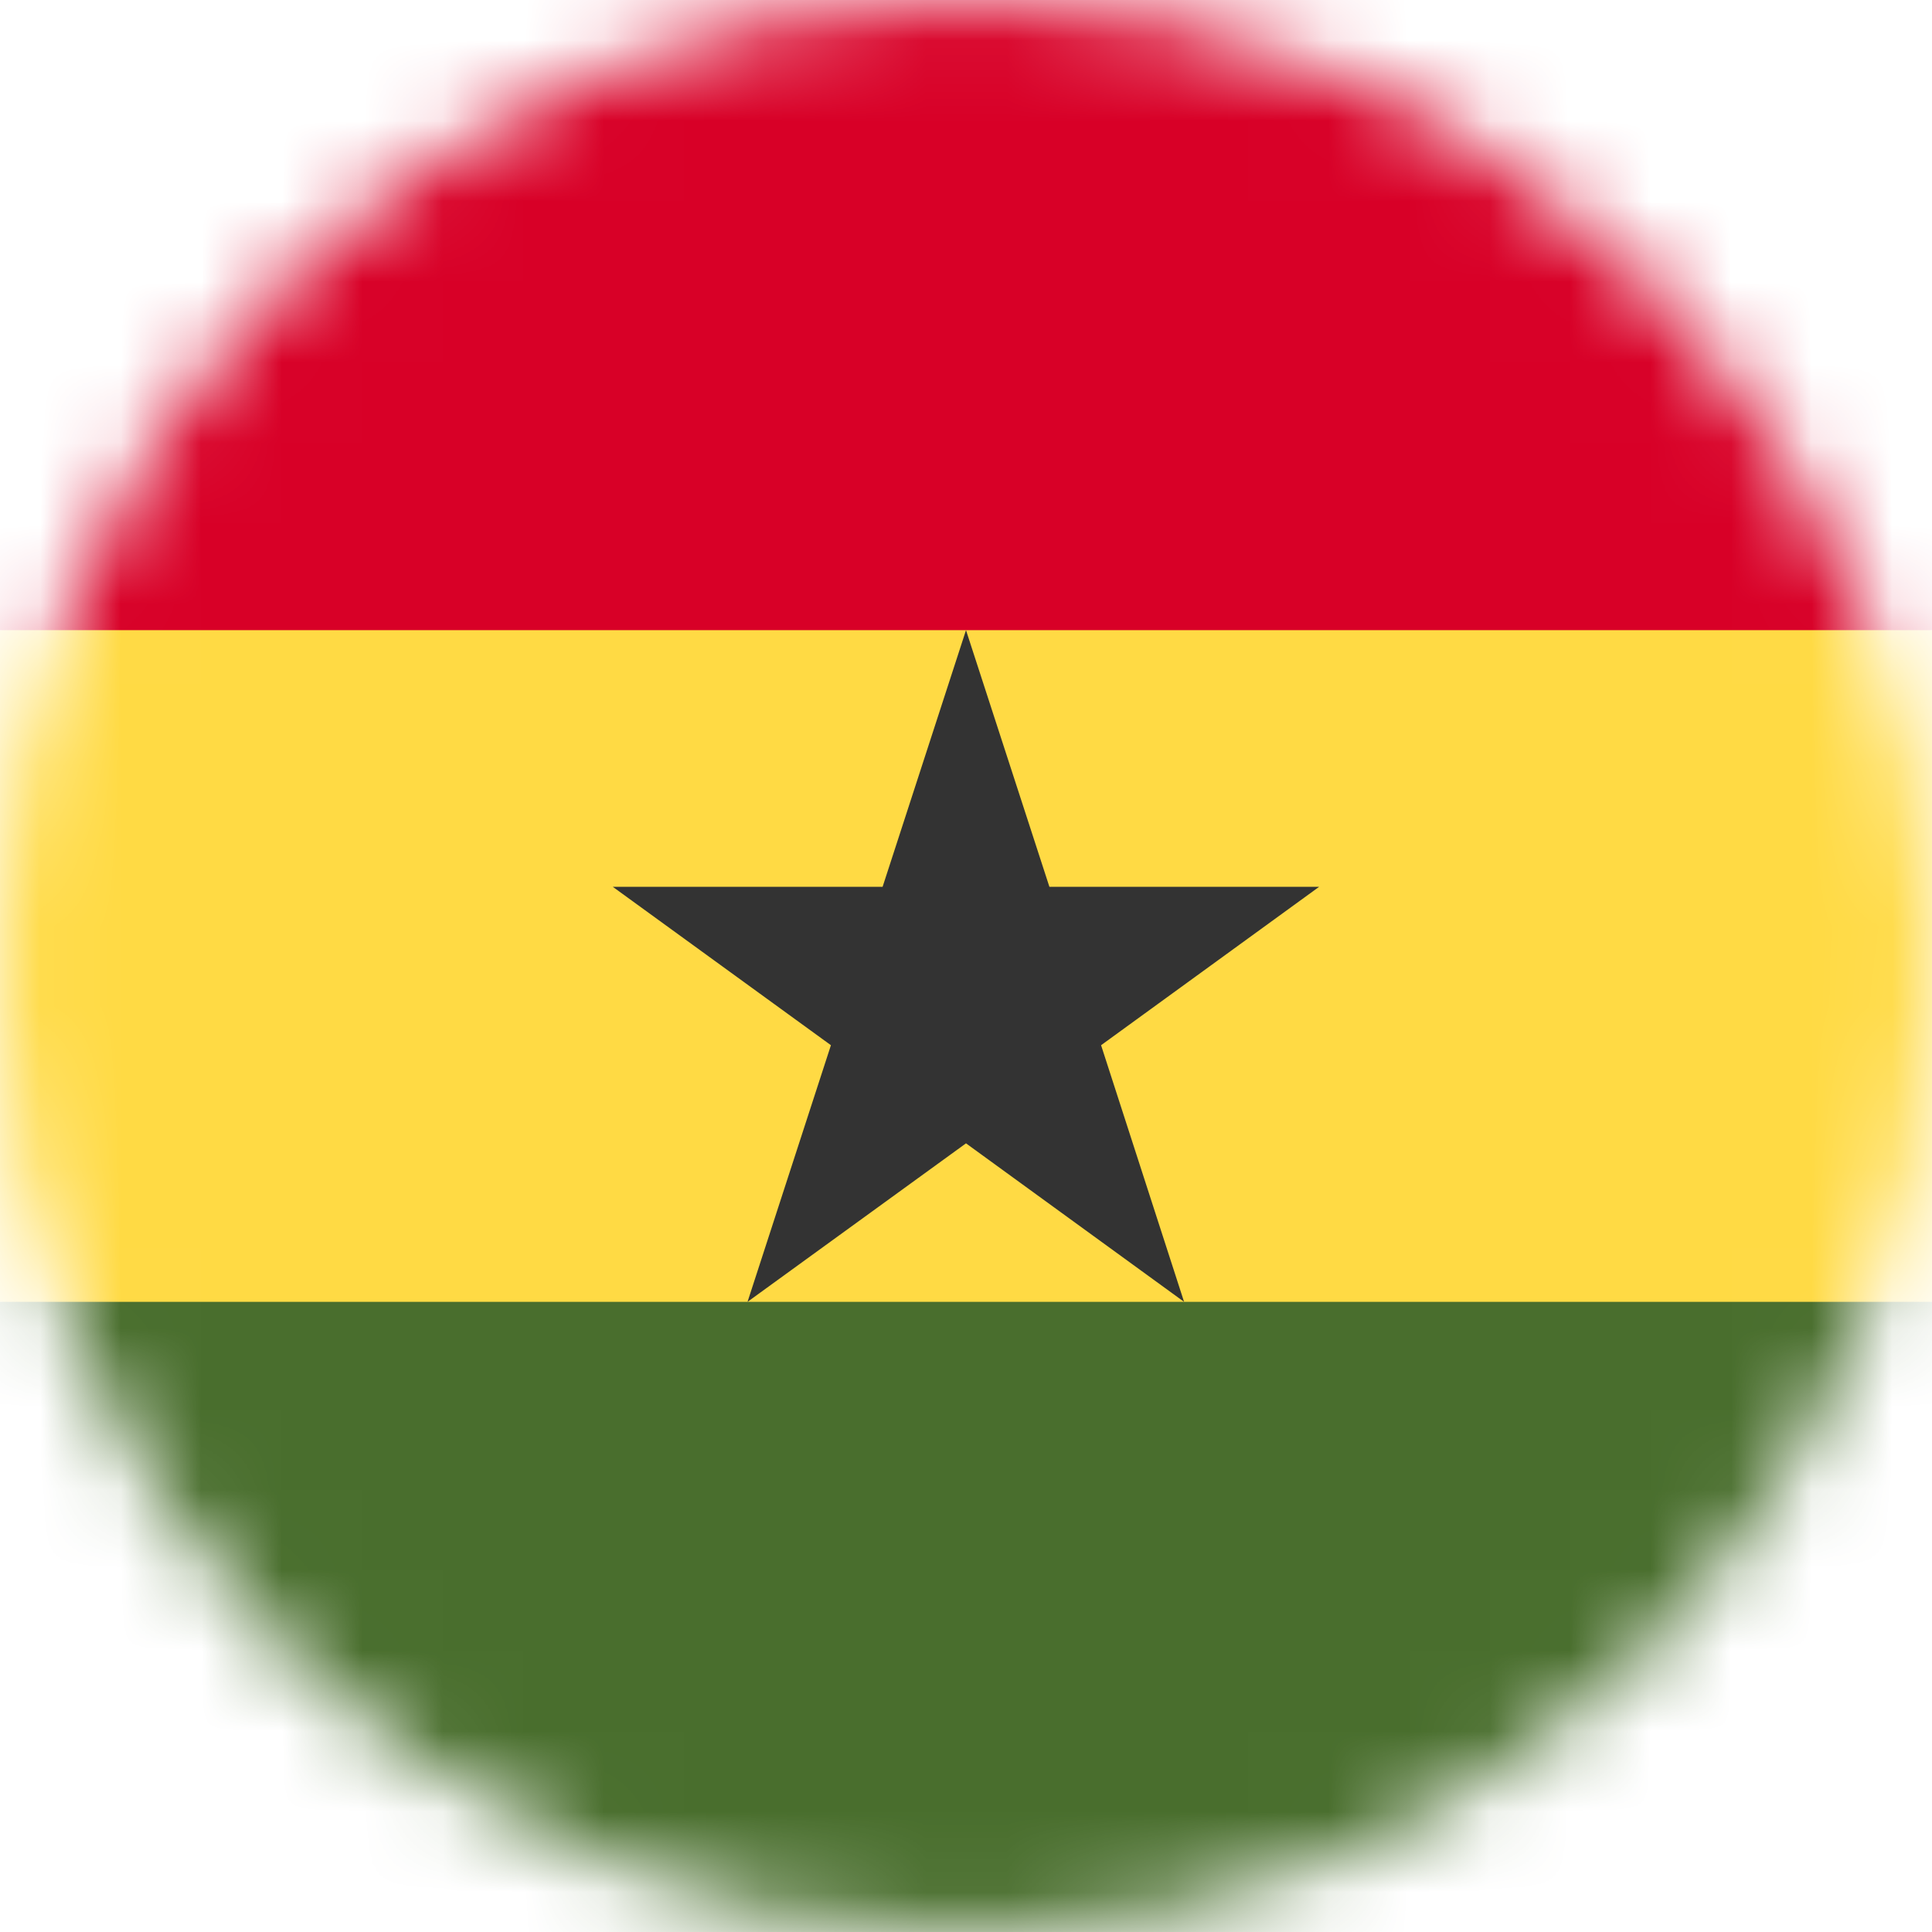 <svg xmlns="http://www.w3.org/2000/svg" fill="none" viewBox="0 0 24 24"><mask id="a" style="mask-type:alpha" width="24" height="24" x="0" y="0" maskUnits="userSpaceOnUse"><path fill="#fff" d="M12 24c6.627 0 12-5.373 12-12S18.627 0 12 0 0 5.373 0 12s5.373 12 12 12z"/></mask><g mask="url(#a)"><path fill="#FFDA44" d="M0 7.828l12.06-1.495L24 7.828v8.344l-12.014 1.36L0 16.171V7.828z"/><path fill="#D80027" d="M0 0h24v7.828H0V0z"/><path fill="#496E2D" d="M0 16.172h24V24H0v-7.828z"/><path fill="#333" d="M12 7.828l1.036 3.188h3.351l-2.709 1.968 1.031 3.188L12 14.203l-2.714 1.969 1.036-3.188-2.71-1.968h3.352L12 7.828z"/></g></svg>